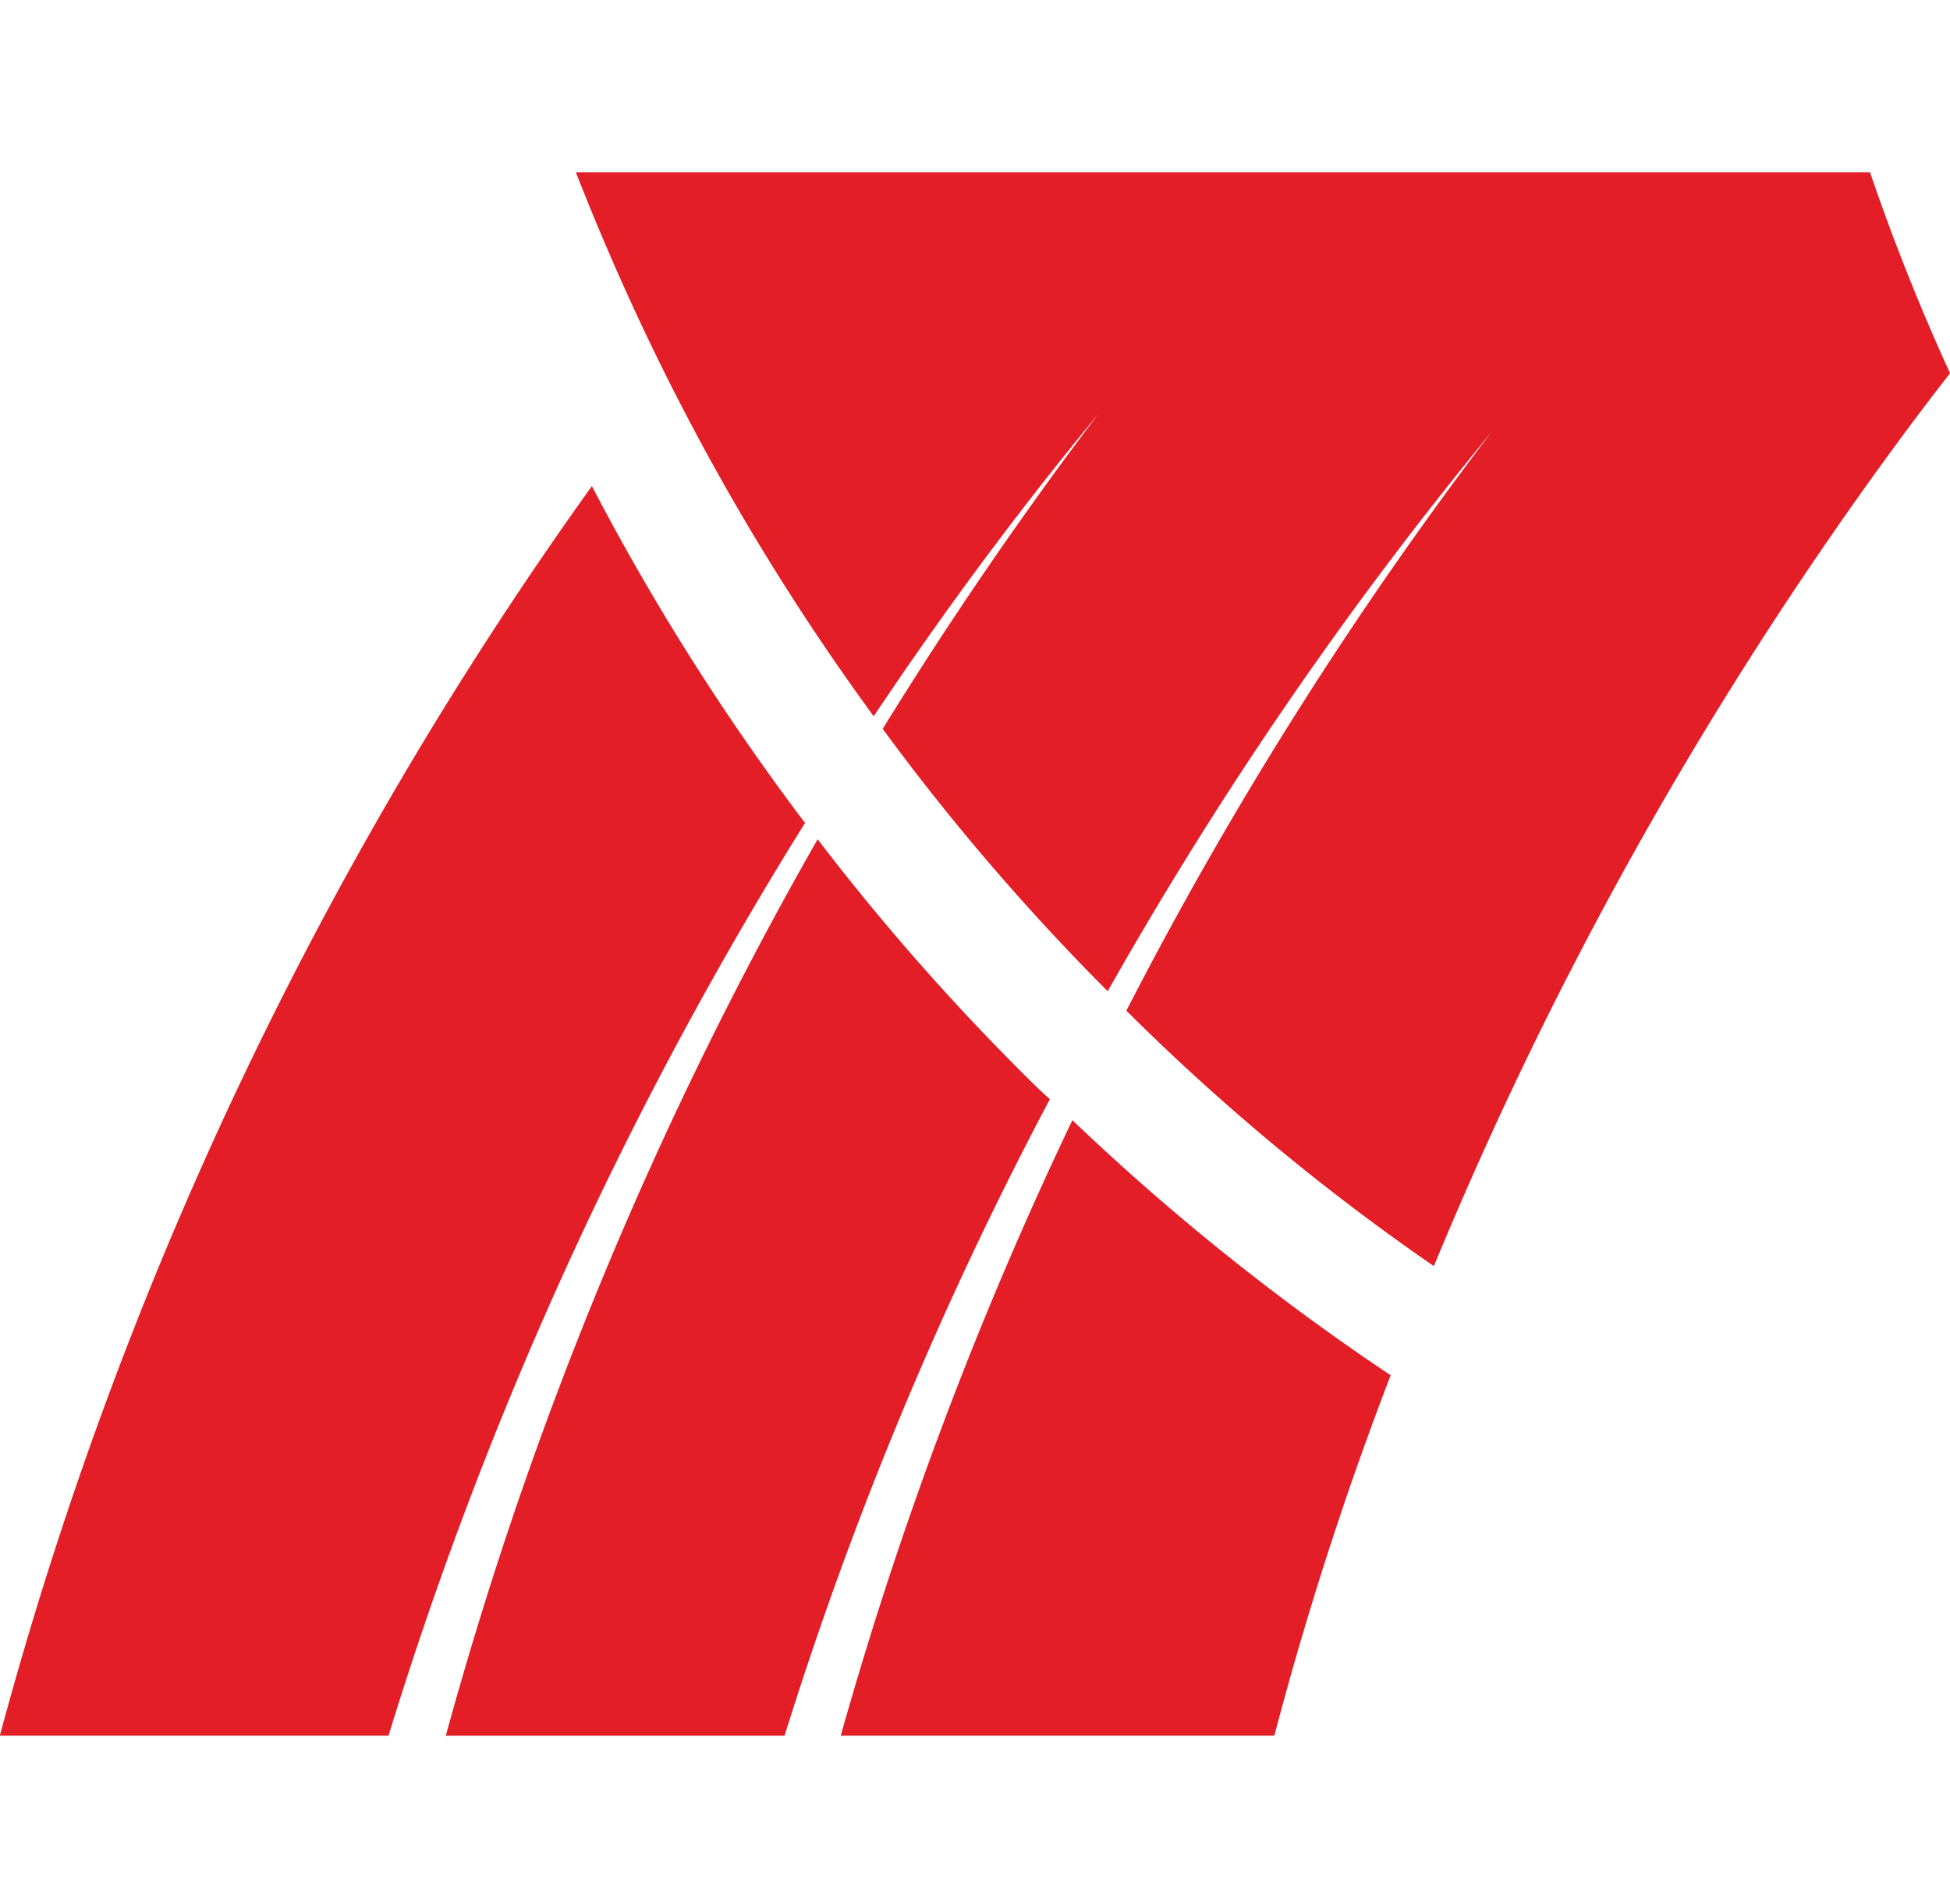 <svg xmlns="http://www.w3.org/2000/svg" width="32.771" height="32" viewBox="0 0 32.771 32">
  <g id="Group_6498" data-name="Group 6498" transform="translate(16075.428 266)">
    <g id="Group_6497" data-name="Group 6497">
      <g id="Group_6496" data-name="Group 6496">
        <rect id="Rectangle_1167" data-name="Rectangle 1167" width="32" height="32" transform="translate(-16075 -266)" fill="none"/>
        <g id="Group_6495" data-name="Group 6495" transform="translate(-5.563 -4.39)">
          <g id="Group_6494" data-name="Group 6494" transform="translate(-16069.865 -258.71)">
            <g id="Group_6493" data-name="Group 6493" transform="translate(0 0)">
              <path id="Path_6060" data-name="Path 6060" d="M128.452,14.641a65.418,65.418,0,0,1,6.138-9.727,65.311,65.311,0,0,0-6.451,9.4,38.315,38.315,0,0,1-3.782-4.409c1.122-1.82,2.336-3.59,3.62-5.288-1.345,1.628-2.6,3.327-3.771,5.076a39.8,39.8,0,0,1-3.438-5.622c-.576-1.143-1.1-2.326-1.567-3.519h21.749a36.116,36.116,0,0,0,1.345,3.377c-.293.374-.576.748-.859,1.132a65.812,65.812,0,0,0-7.816,13.873A37.464,37.464,0,0,1,128.452,14.641Z" transform="translate(-109.523 -0.556)" fill="#e31e26"/>
              <path id="Path_6061" data-name="Path 6061" d="M133.287,35.228H126a64.78,64.78,0,0,1,3.893-10.344,39.591,39.591,0,0,0,5.349,4.287A57.946,57.946,0,0,0,133.287,35.228Z" transform="translate(-111.871 -8.959)" fill="#e31e26"/>
              <path id="Path_6062" data-name="Path 6062" d="M121.556,32.737h-5.693a64.968,64.968,0,0,1,6.249-15.066,38.919,38.919,0,0,0,3.458,3.943c.152.152.293.293.445.425A62.638,62.638,0,0,0,121.556,32.737Z" transform="translate(-108.371 -6.467)" fill="#e31e26"/>
              <path id="Path_6063" data-name="Path 6063" d="M117.947,14.266a65.076,65.076,0,0,0-7,15.339h-6.532a65.02,65.02,0,0,1,9.95-21A40.171,40.171,0,0,0,117.947,14.266Z" transform="translate(-104.418 -3.336)" fill="#e31e26"/>
            </g>
          </g>
        </g>
      </g>
    </g>
  </g>
</svg>

